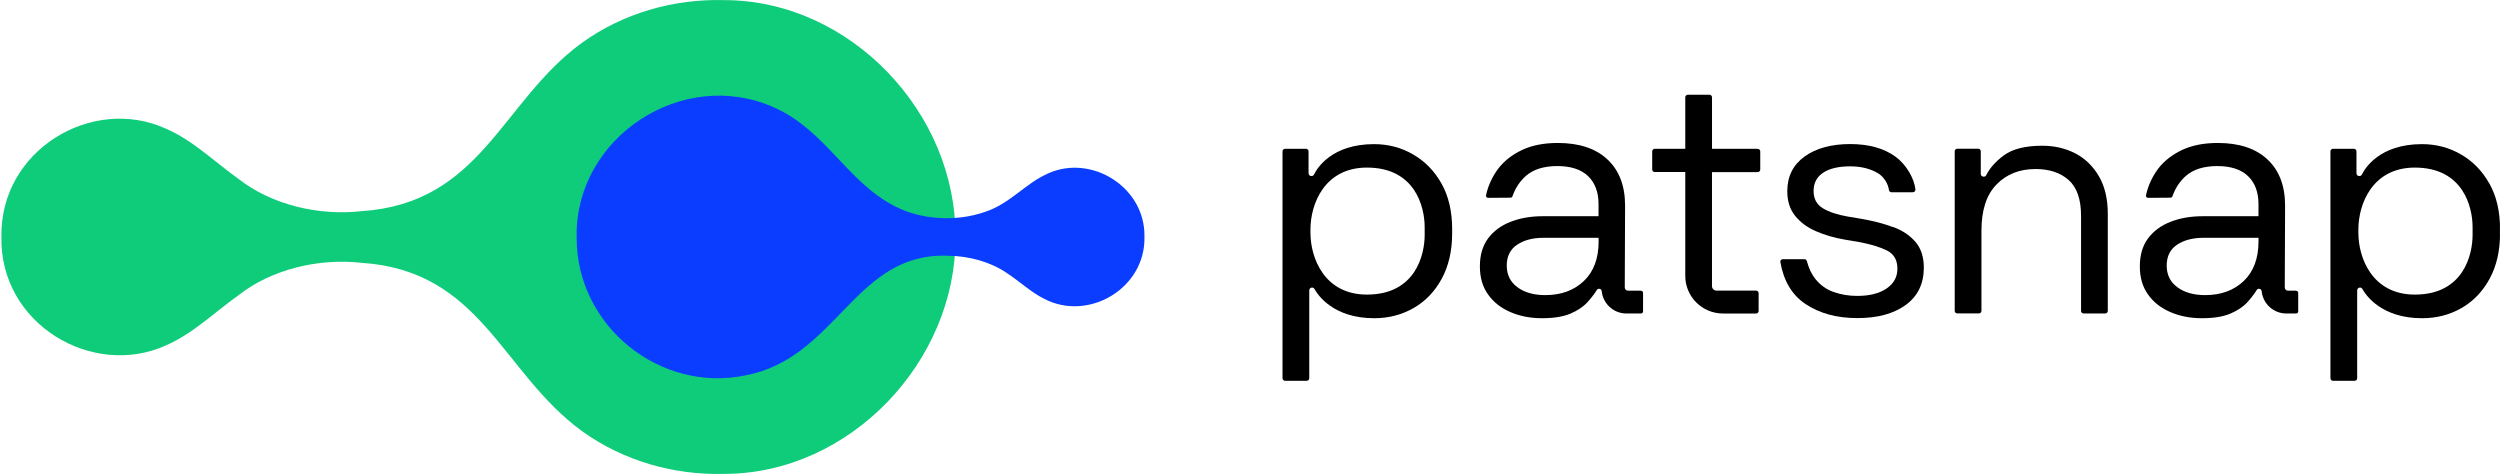 <?xml version="1.0" encoding="UTF-8"?>
<svg id="Layer_1" data-name="Layer 1" xmlns="http://www.w3.org/2000/svg" xmlns:xlink="http://www.w3.org/1999/xlink" viewBox="0 0 922.95 175.49">
  <defs>
    <style>
      .cls-1 {
        fill: none;
      }

      .cls-2 {
        clip-path: url(#clippath);
      }

      .cls-3 {
        fill: #0fcc7a;
      }

      .cls-4 {
        fill: #0a3dff;
      }

      .cls-5 {
        clip-path: url(#clippath-1);
      }
    </style>
    <clipPath id="clippath">
      <rect class="cls-1" width="922.93" height="175.49"/>
    </clipPath>
    <clipPath id="clippath-1">
      <rect class="cls-1" x=".52" y="0" width="422" height="174.96"/>
    </clipPath>
  </defs>
  <g class="cls-2">
    <g>
      <path d="m766.23,56.67c-3.62-1.9-7.7-2.87-12.28-2.87-6.23,0-10.95,1.19-14.15,3.54-3,2.21-5.18,4.65-6.53,7.33-.16.35-.51.55-.88.55h-.12c-.55,0-1.01-.45-1.01-1v-8.38c0-.51-.41-.94-.95-.94h-7.72c-.51,0-.95.41-.95.94v58.93c0,.51.41.94.95.94h7.97c.51,0,.95-.41.95-.94v-29.64c0-7.54,1.85-13.21,5.55-17.02,3.7-3.81,8.51-5.71,14.4-5.71,5.16,0,9.24,1.37,12.28,4.1,3.04,2.74,4.54,7.13,4.54,13.17v35.11c0,.51.41.94.95.94h7.97c.51,0,.95-.41.95-.94v-35.86c0-5.47-1.09-10.08-3.25-13.8-2.16-3.73-5.05-6.55-8.67-8.46l.02.02Z"/>
      <path d="m698.91,83.85c-3.45-1.29-7.33-2.29-11.67-3.05l-5.11-.86c-3.82-.66-6.88-1.68-9.16-3.05-2.28-1.37-3.43-3.5-3.43-6.41s1.21-5.24,3.62-6.78c2.4-1.54,5.69-2.29,9.86-2.29s7.64.9,10.48,2.66c2.03,1.29,3.57,3.81,3.86,6.08.06.47.45.82.92.82h7.91c.55,0,1.01-.49.95-1.04-.45-4.1-3.41-9.22-7.35-12.08-4.27-3.11-9.88-4.67-16.76-4.67s-12.59,1.54-16.83,4.61c-4.23,3.07-6.37,7.33-6.37,12.8,0,3.65.95,6.68,2.88,9.07,1.91,2.4,4.48,4.3,7.72,5.71,3.25,1.41,6.82,2.44,10.72,3.11l5.12.86c4.4.82,7.87,1.88,10.41,3.17,2.53,1.29,3.8,3.5,3.8,6.66s-1.34,5.51-3.99,7.33c-2.67,1.82-6.29,2.74-10.85,2.74-3.08,0-5.96-.47-8.67-1.43-2.71-.94-4.97-2.56-6.8-4.86-1.38-1.7-2.4-3.91-3.12-6.57-.1-.41-.47-.7-.9-.7h-7.95c-.58,0-1.03.51-.92,1.09,1.21,6.98,4.29,12.12,9.24,15.44,5.2,3.48,11.57,5.22,19.15,5.22s13.43-1.62,17.89-4.85c4.44-3.24,6.68-7.82,6.68-13.8,0-3.89-1.03-7.05-3.06-9.44-2.03-2.4-4.79-4.24-8.24-5.53l-.02.04Z"/>
      <path d="m648.91,54.93h-16.87v-19.01c0-.51-.41-.94-.95-.94h-7.97c-.51,0-.95.41-.95.94v19.01h-11.26c-.51,0-.95.41-.95.94v6.7c0,.51.41.94.95.94h11.26v38.34c0,7.66,6.22,13.89,13.93,13.89h12.2c.51,0,.95-.41.95-.94v-6.57c0-.51-.41-.94-.95-.94h-14.61c-.45,0-.86-.18-1.17-.49-.31-.31-.49-.74-.49-1.17v-42.09h16.87c.51,0,.95-.41.95-.94v-6.7c0-.51-.41-.94-.95-.94v-.02Z"/>
      <path d="m919.01,67.75c-2.61-4.65-6.1-8.23-10.48-10.75-4.35-2.52-9.16-3.79-14.4-3.79-15.61,0-21.02,8.87-22.16,11.22-.16.35-.54.57-.92.57h-.06c-.58,0-1.03-.45-1.03-1.02v-8.11c0-.51-.41-.94-.94-.94h-7.72c-.51,0-.95.41-.95.94v83.77c0,.51.41.94.95.94h7.97c.51,0,.95-.41.95-.94v-32.46c0-.57.45-1.02,1.03-1.02.37,0,.72.2.9.53,1.23,2.23,6.96,10.79,22.02,10.79,5.32,0,10.17-1.25,14.52-3.73,4.35-2.48,7.83-6.08,10.41-10.81,2.57-4.73,3.86-10.32,3.86-16.77v-1.62c0-6.55-1.32-12.15-3.92-16.77l-.02-.02Zm-6.18,19.01c0,7.21-3.31,22-21.32,22-15.59,0-20.85-13.33-20.85-22.88v-1.13c0-9.54,5.26-22.88,20.85-22.88,18.02,0,21.32,14.79,21.32,22v2.89Z"/>
      <path d="m521.67,57c-4.35-2.52-9.16-3.79-14.4-3.79-15.61,0-21.02,8.87-22.17,11.22-.16.35-.53.57-.92.57h-.06c-.57,0-1.03-.45-1.03-1.02v-8.11c0-.51-.41-.94-.94-.94h-7.72c-.51,0-.95.41-.95.94v83.77c0,.51.41.94.95.94h7.97c.51,0,.95-.41.95-.94v-32.46c0-.57.45-1.02,1.03-1.02.37,0,.72.2.9.53,1.23,2.23,6.96,10.79,22.02,10.79,5.32,0,10.17-1.25,14.52-3.73,4.36-2.48,7.83-6.08,10.42-10.81,2.57-4.73,3.86-10.32,3.86-16.77v-1.62c0-6.55-1.32-12.15-3.92-16.77-2.61-4.65-6.1-8.23-10.48-10.75l-.02-.02Zm4.29,29.76c0,7.21-3.31,22-21.32,22-15.59,0-20.85-13.33-20.85-22.88v-1.13c0-9.54,5.26-22.88,20.85-22.88,18.02,0,21.32,14.79,21.32,22v2.89Z"/>
      <path d="m605.83,107.32h-4.79c-.68,0-1.21-.55-1.21-1.21l.12-30.19c0-7.33-2.18-13.03-6.53-17.08-4.36-4.06-10.46-6.06-18.33-6.06-5.11,0-9.47.86-13.11,2.56-3.64,1.72-6.55,3.97-8.73,6.76-2.01,2.6-3.86,6.19-4.64,10.04-.1.47.29.9.76.9l8.28-.06c.33,0,.6-.2.72-.51,1.09-3.09,2.77-5.63,5.05-7.6,2.75-2.38,6.62-3.56,11.55-3.56s8.81,1.25,11.36,3.75c2.55,2.5,3.82,5.92,3.82,10.26v4.51h-20.71c-4.36,0-8.28.7-11.79,2.07-3.51,1.37-6.27,3.42-8.28,6.12-2.01,2.7-3.02,6.14-3.02,10.32s1.01,7.56,3.02,10.38c2.01,2.85,4.77,5,8.28,6.51,3.51,1.52,7.4,2.25,11.67,2.25s7.74-.55,10.42-1.68c2.67-1.13,4.79-2.54,6.35-4.26,1.4-1.54,2.53-3.03,3.41-4.46.18-.31.49-.47.84-.47.51,0,.95.37.99.88.45,4.63,4.35,8.25,9.12,8.25h5.38c.43,0,.76-.35.76-.76v-6.86c0-.43-.35-.76-.76-.76v-.04Zm-15.65-18.15c0,6.25-1.83,11.12-5.46,14.58-3.64,3.46-8.38,5.2-14.26,5.2-4.19,0-7.6-.96-10.23-2.89-2.63-1.92-3.97-4.59-3.97-8.01s1.27-5.98,3.82-7.7c2.55-1.7,5.79-2.56,9.74-2.56h20.34v1.37h.02Z"/>
      <path d="m847.72,107.32h-3.02c-.68,0-1.21-.55-1.21-1.21l.12-30.19c0-7.33-2.18-13.03-6.53-17.08-4.36-4.06-10.46-6.06-18.32-6.06-5.11,0-9.47.86-13.13,2.56-3.64,1.72-6.55,3.97-8.73,6.76-2.01,2.6-3.86,6.19-4.64,10.04-.1.47.29.9.76.9l8.28-.06c.33,0,.62-.2.72-.51,1.09-3.09,2.77-5.63,5.05-7.6,2.75-2.38,6.61-3.56,11.54-3.56s8.81,1.25,11.36,3.75c2.55,2.5,3.82,5.92,3.82,10.26v4.51h-20.71c-4.35,0-8.28.7-11.79,2.07-3.51,1.37-6.27,3.42-8.28,6.12-2.01,2.7-3.02,6.14-3.02,10.32s1.01,7.56,3.02,10.38c2.01,2.85,4.77,5,8.28,6.51,3.51,1.52,7.4,2.25,11.67,2.25s7.74-.55,10.41-1.68c2.67-1.13,4.79-2.54,6.35-4.26,1.4-1.54,2.53-3.03,3.41-4.46.18-.31.49-.47.84-.47.51,0,.95.37.99.88.45,4.63,4.36,8.25,9.12,8.25h3.62c.43,0,.76-.35.76-.76v-6.86c0-.43-.35-.76-.76-.76l.02-.04Zm-13.93-18.15c0,6.25-1.83,11.12-5.46,14.58-3.64,3.46-8.38,5.2-14.24,5.2-4.19,0-7.6-.96-10.23-2.89-2.63-1.92-3.96-4.59-3.96-8.01s1.27-5.98,3.82-7.7c2.55-1.7,5.79-2.56,9.74-2.56h20.34v1.37Z"/>
    </g>
  </g>
  <g class="cls-5">
    <g>
      <path class="cls-3" d="m352.74,87.68c.29,45.55-38.74,87.16-85.25,87.27-18.9.51-37.45-4.87-52.63-15.79-29.75-21.69-37.08-59.21-81.37-62.13-15.78-1.79-33.24,2.38-45.34,11.89-9.24,6.59-16.89,14.25-26.97,18.63C34.09,139.76-.12,119.64.52,87.49-.08,55.35,34.02,35.2,61.12,47.44c10.11,4.37,17.75,12.04,26.97,18.63,12.12,9.51,29.56,13.68,45.34,11.89,44.31-2.92,51.62-40.44,81.37-62.13C230.01,4.89,248.58-.47,267.46.04c46.51.1,85.58,41.69,85.26,87.27v.39l.02-.02Z"/>
      <path class="cls-4" d="m212.9,87.88c-.12,32.33,30.65,57.34,62.41,50.69,33.83-6.47,40.31-45.76,74.94-44.14,7.54.06,15.55,2.32,21.39,6.33,5.01,3.27,8.89,7.11,13.93,9.59,16.35,8.48,37.47-3.94,36.94-23.06.29-18.18-19.52-30.52-35.62-23.25-8.57,3.82-13.87,11.09-23.26,14.19-10.58,3.7-23.52,3-33.47-2.18-17.54-9.14-25.53-28.03-44.35-36.37-33.77-15.1-73.32,10.93-72.93,47.42v.8l.02-.02Z"/>
    </g>
  </g>
</svg>
